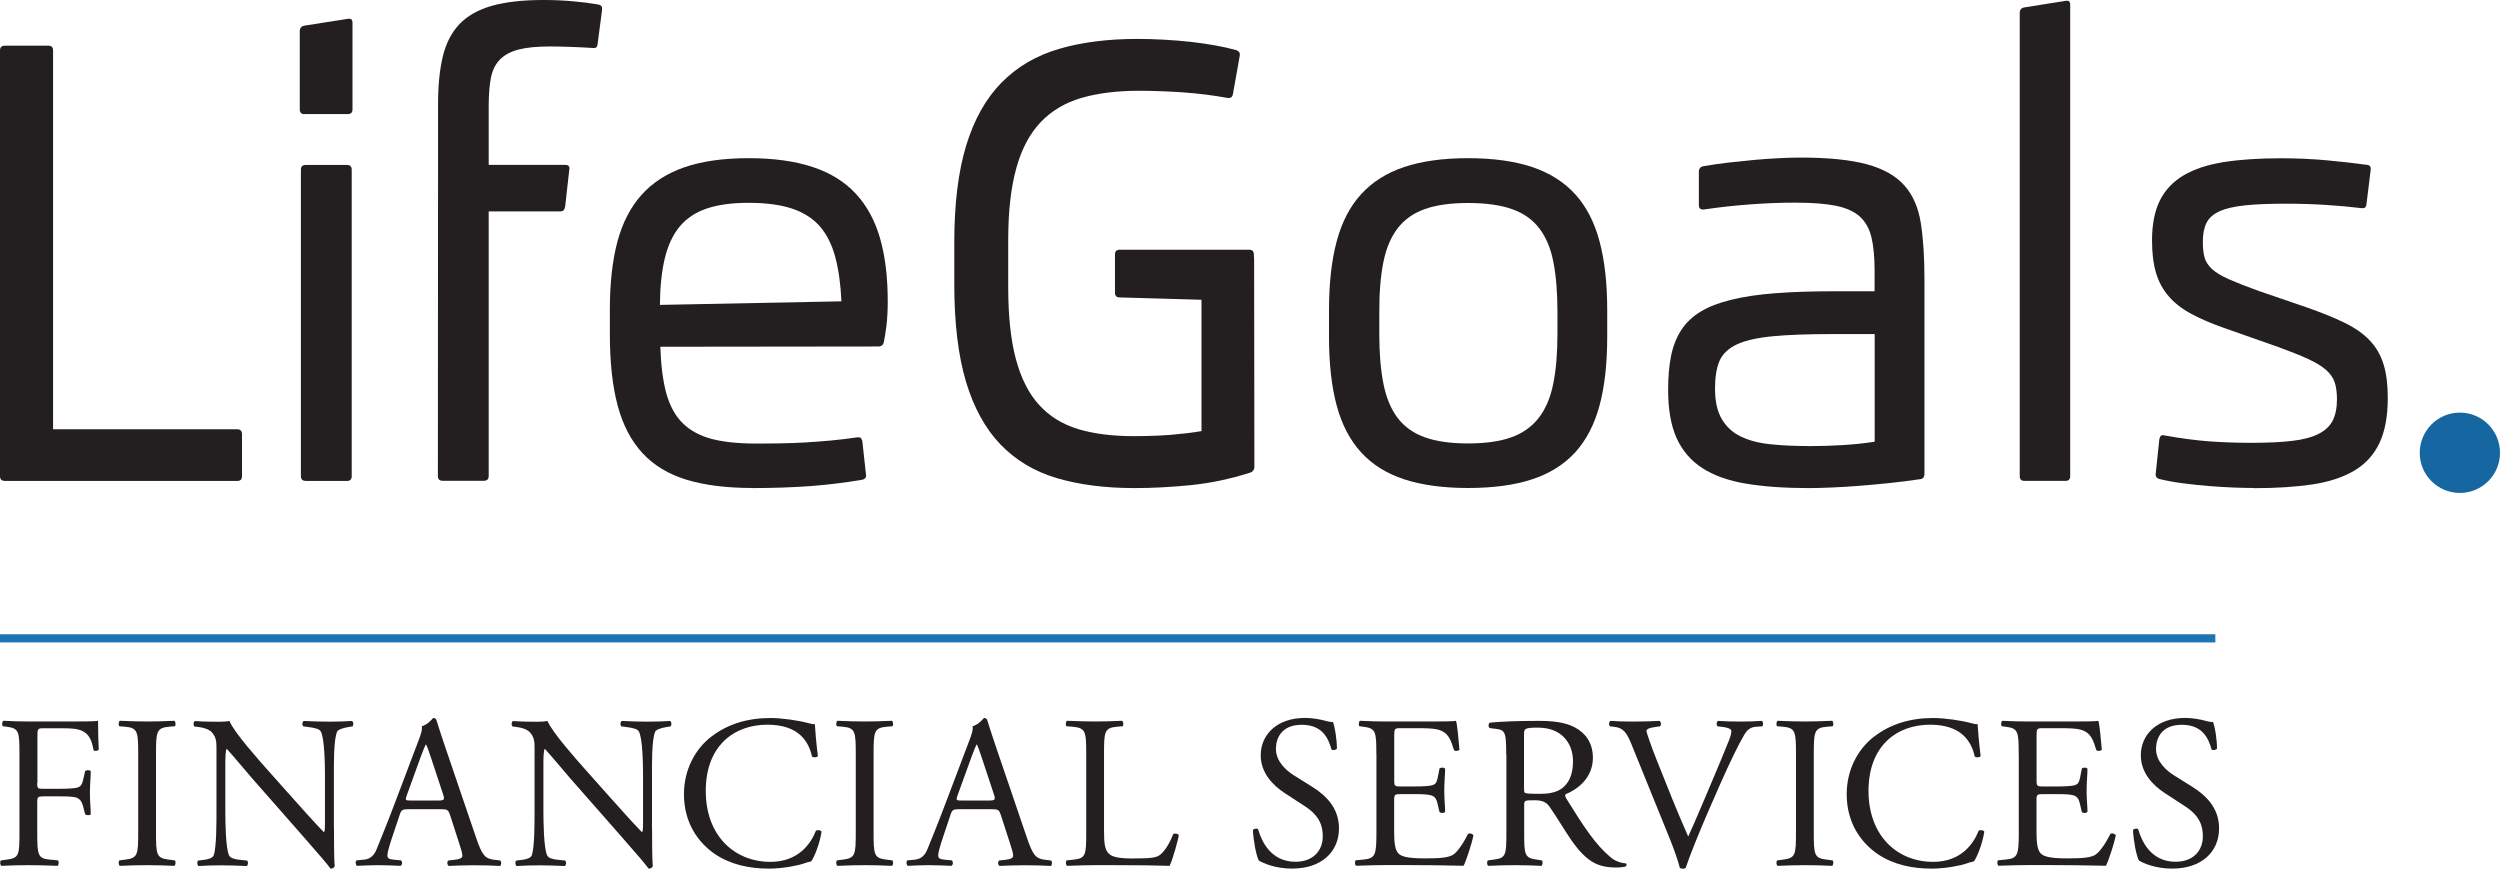 <?xml version="1.0" encoding="UTF-8"?><svg id="Layer_1" xmlns="http://www.w3.org/2000/svg" viewBox="0 0 287.81 100"><defs><style>.cls-1{fill:#1666a2;}.cls-2{fill:none;stroke:#1e73b1;stroke-miterlimit:10;stroke-width:.94px;}.cls-3{fill:#231f20;}</style></defs><path class="cls-3" d="m.54,55.36c-.36,0-.54-.18-.54-.55V5.81c0-.37.18-.55.54-.55h5.03c.36,0,.54.18.54.55v43.61h21.2c.36,0,.54.18.55.55v4.85c0,.36-.18.55-.55.55H.54Z"/><path class="cls-3" d="m35.19,55.36c-.37,0-.55-.18-.55-.55V19.53c0-.36.18-.54.55-.54h4.76c.36,0,.54.18.54.54v35.29c0,.37-.18.54-.54.55h-4.76Zm-.14-42.22c-.36,0-.54-.18-.54-.55V3.6c0-.36.18-.58.54-.65l4.99-.78c.36-.07.54.08.54.44v9.98c0,.36-.18.55-.55.54h-4.99Z"/><path class="cls-3" d="m50.43,18.99v-7c0-2.18.19-4.02.56-5.54.37-1.51,1.02-2.75,1.93-3.7.92-.95,2.17-1.65,3.74-2.09,1.57-.44,3.55-.66,5.92-.66,1.16,0,2.29.05,3.4.15,1.11.1,2.06.22,2.85.36.2.04.34.12.41.2.07.09.09.24.07.44l-.51,3.9c-.02.2-.08.34-.17.41-.09.07-.24.09-.44.06-.72-.05-1.55-.08-2.46-.12-.92-.03-1.73-.05-2.43-.05-1.5,0-2.7.12-3.62.36-.92.24-1.63.63-2.14,1.16-.51.53-.85,1.22-1.02,2.07-.17.84-.25,1.88-.26,3.11v6.93h8.8c.39,0,.55.18.48.54l-.48,4.28c-.05.2-.11.34-.19.42-.08.08-.22.12-.42.12h-8.19v30.46c0,.36-.18.54-.54.55h-4.76c-.36,0-.55-.18-.55-.55"/><path class="cls-3" d="m96.87,34.71c-.09-1.99-.33-3.71-.72-5.15-.39-1.44-.99-2.62-1.8-3.54-.81-.91-1.89-1.59-3.21-2.02-1.32-.43-2.97-.65-4.94-.65s-3.54.22-4.84.66c-1.3.44-2.34,1.14-3.13,2.09-.78.95-1.34,2.17-1.7,3.65-.35,1.48-.54,3.27-.56,5.35l20.89-.41Zm-10.26,21.47c-2.96,0-5.49-.32-7.57-.95-2.08-.64-3.77-1.65-5.07-3.06-1.3-1.4-2.26-3.23-2.86-5.47-.6-2.24-.9-4.97-.9-8.19v-2.98c0-2.94.29-5.5.86-7.68.58-2.17,1.5-3.97,2.77-5.4,1.27-1.42,2.92-2.49,4.94-3.19,2.03-.7,4.5-1.05,7.42-1.05,2.87,0,5.33.34,7.37,1.02,2.04.68,3.69,1.7,4.96,3.08,1.27,1.37,2.2,3.08,2.79,5.14.59,2.06.88,4.47.88,7.24,0,1.06-.05,2-.15,2.82-.11.81-.2,1.42-.29,1.83-.07.36-.28.55-.64.55l-25.1.03c.07,2.15.3,3.94.69,5.37.4,1.43,1.02,2.57,1.87,3.41.85.85,1.95,1.45,3.31,1.82,1.36.36,3.04.54,5.03.54.98,0,1.93,0,2.88-.02.95-.01,1.91-.05,2.86-.1.95-.06,1.92-.13,2.92-.22,1-.09,2.03-.21,3.09-.37.2-.02.35,0,.42.07.08.07.14.2.19.4l.41,3.77c.07.37-.09.58-.48.65-2.01.34-4.02.58-6.01.73-2,.14-4.19.22-6.6.22"/><path class="cls-3" d="m128.9,34.24c-.36,0-.54-.18-.54-.54v-4.41c0-.36.18-.54.54-.54h14.91c.36,0,.54.18.54.54l.03.64.03,23.78c0,.36-.17.6-.51.71-2.27.72-4.54,1.2-6.81,1.43-2.28.23-4.44.34-6.51.34-3.37,0-6.35-.39-8.93-1.15-2.58-.77-4.74-2.07-6.49-3.89-1.74-1.82-3.06-4.23-3.96-7.23-.89-3-1.34-6.74-1.34-11.23v-4.75c0-4.46.46-8.19,1.37-11.19.92-3,2.27-5.41,4.06-7.23,1.79-1.82,3.99-3.12,6.62-3.89,2.62-.77,5.64-1.15,9.03-1.15,1.02,0,2.05.03,3.1.09,1.06.06,2.07.14,3.06.25.98.11,1.92.25,2.82.41.89.16,1.69.34,2.39.54.34.11.48.34.41.68l-.78,4.38c-.07.36-.29.51-.64.44-1.59-.29-3.26-.5-5.01-.63-1.75-.12-3.47-.19-5.14-.19-2.51,0-4.72.27-6.61.81-1.89.55-3.47,1.48-4.72,2.79-1.25,1.31-2.2,3.07-2.81,5.28-.62,2.21-.94,4.97-.94,8.27v5.43c0,3.33.29,6.1.88,8.3.59,2.21,1.48,3.97,2.67,5.28,1.19,1.31,2.69,2.24,4.5,2.79,1.81.54,3.93.81,6.36.81,1.58,0,3.01-.05,4.29-.15,1.28-.11,2.47-.24,3.55-.43v-15.12s-9.44-.27-9.44-.27Z"/><path class="cls-3" d="m169.01,23.37c-1.99,0-3.65.23-4.96.69-1.31.47-2.36,1.2-3.14,2.21-.78,1.01-1.33,2.31-1.65,3.91-.32,1.6-.48,3.53-.47,5.79v2.48c0,2.24.16,4.16.48,5.75.32,1.6.87,2.91,1.64,3.93.78,1.01,1.83,1.76,3.14,2.22,1.31.47,2.97.7,4.96.7s3.64-.23,4.96-.7c1.31-.46,2.36-1.21,3.16-2.22.79-1.02,1.36-2.32,1.68-3.93.33-1.59.49-3.53.49-5.82v-2.41c0-2.24-.15-4.16-.46-5.76-.3-1.6-.85-2.9-1.63-3.92-.78-1.02-1.83-1.76-3.16-2.22-1.33-.47-3-.7-5.05-.7m0,32.81c-2.88,0-5.33-.34-7.35-1-2.03-.67-3.68-1.7-4.96-3.11-1.28-1.4-2.22-3.2-2.81-5.4-.59-2.2-.88-4.82-.88-7.88v-3.09c0-3.05.29-5.69.88-7.9.59-2.21,1.52-4.02,2.81-5.43,1.28-1.41,2.93-2.46,4.96-3.14,2.02-.68,4.48-1.02,7.35-1.02,2.89,0,5.35.34,7.39,1.02,2.02.68,3.68,1.73,4.96,3.14,1.28,1.41,2.21,3.22,2.8,5.43.59,2.21.88,4.84.88,7.9v3.09c0,3.06-.29,5.68-.88,7.88-.59,2.2-1.53,4-2.8,5.4-1.28,1.4-2.93,2.44-4.96,3.11-2.03.67-4.49,1-7.39,1"/><path class="cls-3" d="m208.14,51.36c1.36,0,2.69-.04,4.01-.12,1.31-.08,2.54-.21,3.67-.39v-12.39h-4.79c-2.86,0-5.16.08-6.93.25-1.77.17-3.14.48-4.13.93-.98.46-1.65,1.09-2.01,1.9-.35.82-.52,1.88-.52,3.19,0,1.47.26,2.65.79,3.53.52.88,1.25,1.55,2.19,2,.94.45,2.07.75,3.38.88,1.31.14,2.76.21,4.35.21m-1.39-28.02c-1.83,0-3.63.07-5.4.21-1.77.13-3.51.33-5.23.58-.36.02-.55-.14-.55-.48v-3.87c0-.36.18-.57.54-.64.91-.16,1.86-.3,2.85-.41.99-.11,1.99-.21,2.98-.31,1-.09,1.96-.16,2.87-.2.92-.05,1.74-.07,2.46-.07,3.2,0,5.74.26,7.63.77,1.89.51,3.33,1.32,4.32,2.43.99,1.11,1.62,2.55,1.9,4.33.28,1.78.42,3.92.42,6.44v22.45c0,.38-.18.59-.54.61-1.06.16-2.19.3-3.38.43-1.19.13-2.35.23-3.48.32-1.13.09-2.21.16-3.24.2-1.03.05-1.93.07-2.7.07-2.76,0-5.16-.17-7.2-.51-2.04-.34-3.72-.94-5.04-1.8-1.33-.86-2.31-2.02-2.96-3.46-.65-1.45-.97-3.3-.97-5.54,0-1.47.11-2.77.34-3.91.23-1.13.62-2.12,1.17-2.97.55-.85,1.3-1.56,2.24-2.13.94-.57,2.12-1.02,3.55-1.37,1.42-.35,3.12-.6,5.1-.75,1.97-.15,4.27-.22,6.89-.22h4.48s0-2.38,0-2.38c0-1.54-.12-2.81-.36-3.82-.24-1.01-.69-1.81-1.34-2.4-.66-.59-1.57-1-2.75-1.24-1.17-.24-2.72-.36-4.62-.36"/><path class="cls-3" d="m233.07,55.36c-.37,0-.55-.18-.55-.55V1.49c0-.36.18-.58.55-.64l4.72-.75c.37-.07.54.08.54.44v54.27c0,.37-.18.55-.54.55h-4.72Z"/><path class="cls-3" d="m259.46,56.18c-.64,0-1.4-.02-2.29-.05-.9-.03-1.83-.1-2.81-.17-.97-.08-1.95-.18-2.95-.31-1-.12-1.91-.29-2.75-.49-.39-.09-.54-.32-.48-.68l.41-3.91c.05-.2.11-.34.19-.41.08-.06.22-.08.42-.03,1.86.34,3.57.56,5.13.68,1.56.11,3.16.17,4.79.17,1.88,0,3.46-.07,4.72-.22,1.27-.14,2.29-.41,3.06-.8.77-.38,1.32-.9,1.65-1.54.33-.65.49-1.47.49-2.46,0-.77-.09-1.41-.26-1.94-.17-.52-.5-.99-.98-1.42-.49-.43-1.17-.85-2.05-1.26-.89-.41-2.04-.87-3.47-1.39l-6.28-2.21c-1.47-.52-2.73-1.06-3.77-1.63-1.04-.56-1.9-1.23-2.56-2-.67-.77-1.16-1.67-1.46-2.7-.31-1.03-.46-2.27-.46-3.72,0-1.86.3-3.39.9-4.6.6-1.21,1.51-2.18,2.73-2.9,1.22-.72,2.76-1.23,4.62-1.53,1.86-.29,4.06-.44,6.59-.44,1.84,0,3.61.08,5.34.24,1.72.16,3.23.33,4.52.51.2.02.34.08.4.17.07.09.09.24.07.44l-.48,3.9c-.02.21-.08.34-.17.41-.09.07-.24.09-.44.07-1.29-.16-2.65-.28-4.08-.37-1.42-.09-2.95-.14-4.58-.14-1.9,0-3.47.06-4.7.19-1.23.13-2.22.35-2.94.68-.72.33-1.23.77-1.51,1.34-.28.56-.42,1.29-.42,2.17,0,.7.06,1.3.19,1.78.12.49.41.93.84,1.34.44.41,1.1.81,1.95,1.19.86.38,2.02.84,3.47,1.36l5.37,1.84c1.76.61,3.25,1.21,4.46,1.8,1.22.59,2.19,1.27,2.92,2.04.74.77,1.27,1.69,1.6,2.75.33,1.06.49,2.36.49,3.91,0,2.08-.32,3.79-.95,5.15-.64,1.34-1.59,2.4-2.87,3.17-1.28.77-2.88,1.3-4.8,1.6-1.93.29-4.19.44-6.79.44"/><path class="cls-1" d="m287.81,52.13c0,2.55-2.07,4.62-4.62,4.62s-4.63-2.07-4.62-4.62c0-2.55,2.07-4.63,4.62-4.63s4.62,2.07,4.62,4.63"/><line class="cls-2" y1="73.49" x2="255.04" y2="73.49"/><path class="cls-3" d="m4.28,90.13c0,.68.08.68.83.68h1.7c1.03,0,1.83-.05,2.13-.15.28-.1.48-.23.63-.88l.23-1c.13-.15.55-.15.65,0,0,.6-.1,1.6-.1,2.53s.1,1.85.1,2.43c-.1.15-.48.15-.65,0l-.25-.98c-.13-.45-.33-.8-.8-.95-.35-.1-.98-.13-1.93-.13h-1.7c-.75,0-.83.03-.83.68v3.48c0,2.63.05,3.01,1.53,3.13l.85.08c.15.1.1.55-.05.63-1.48-.05-2.33-.08-3.33-.08-1.1,0-1.95.03-3.13.08-.15-.08-.2-.48-.05-.63l.63-.08c1.45-.18,1.5-.5,1.5-3.13v-9.02c0-2.63-.05-2.98-1.5-3.16l-.4-.05c-.15-.1-.1-.55.05-.63,1.05.05,1.9.08,2.91.08h4.61c1.6,0,3.06,0,3.38-.08,0,1.15.03,2.35.08,3.31-.08.15-.43.23-.6.08-.2-1.13-.5-2.05-1.75-2.38-.55-.15-1.38-.15-2.43-.15h-1.53c-.75,0-.75.05-.75,1v5.29Z"/><path class="cls-3" d="m15.91,86.87c0-2.66-.05-3.08-1.53-3.21l-.63-.05c-.15-.1-.1-.55.05-.63,1.25.05,2.1.08,3.16.08s1.85-.03,3.11-.08c.15.08.2.53.05.63l-.63.05c-1.48.13-1.53.55-1.53,3.21v8.92c0,2.66.05,3.01,1.53,3.18l.63.08c.15.1.1.55-.05.63-1.25-.05-2.1-.08-3.11-.08-1.05,0-1.9.03-3.16.08-.15-.08-.2-.48-.05-.63l.63-.08c1.48-.18,1.53-.53,1.53-3.18v-8.92Z"/><path class="cls-3" d="m38.45,95.34c0,.75,0,3.73.08,4.38-.05.15-.2.28-.48.28-.3-.43-1.03-1.3-3.21-3.78l-5.81-6.61c-.68-.78-2.38-2.83-2.91-3.38h-.05c-.1.3-.13.88-.13,1.63v5.46c0,1.18.03,4.43.45,5.19.15.28.65.43,1.28.48l.78.08c.15.2.13.5-.05.63-1.13-.05-2-.08-2.93-.08-1.05,0-1.73.03-2.61.08-.18-.13-.2-.48-.05-.63l.68-.08c.58-.08.98-.23,1.1-.5.35-.9.33-3.96.33-5.16v-7.24c0-.7-.03-1.23-.55-1.8-.35-.35-.95-.53-1.55-.6l-.43-.05c-.15-.15-.15-.53.05-.63,1.05.08,2.38.08,2.83.08.4,0,.83-.03,1.15-.08.5,1.28,3.46,4.58,4.28,5.51l2.43,2.73c1.73,1.93,2.96,3.33,4.13,4.53h.05c.1-.13.1-.53.1-1.05v-5.36c0-1.18-.03-4.43-.5-5.19-.15-.23-.55-.38-1.55-.5l-.43-.05c-.18-.15-.15-.55.05-.63,1.15.05,2,.08,2.96.08,1.08,0,1.73-.03,2.58-.08.2.13.2.48.05.63l-.35.05c-.8.13-1.3.33-1.4.53-.43.9-.38,4.01-.38,5.16v5.99Z"/><path class="cls-3" d="m51.79,93.79c-.18-.55-.28-.63-1.03-.63h-3.78c-.63,0-.78.08-.95.6l-.88,2.63c-.38,1.13-.55,1.8-.55,2.08,0,.3.13.45.73.5l.83.08c.18.13.18.53-.05.63-.65-.05-1.43-.05-2.61-.08-.83,0-1.73.05-2.41.08-.15-.1-.2-.5-.05-.63l.83-.08c.6-.05,1.15-.33,1.5-1.23.45-1.15,1.15-2.78,2.2-5.59l2.56-6.76c.35-.9.5-1.38.43-1.78.6-.18,1.03-.63,1.3-.95.15,0,.33.05.38.23.33,1.1.73,2.25,1.1,3.36l3.43,10.07c.73,2.15,1.05,2.53,2.13,2.66l.68.08c.18.13.13.53,0,.63-1.03-.05-1.9-.08-3.03-.08-1.2,0-2.15.05-2.88.08-.2-.1-.23-.5-.05-.63l.73-.08c.53-.05.88-.2.88-.45,0-.28-.13-.73-.33-1.33l-1.1-3.41Zm-4.96-2.23c-.2.58-.18.6.53.6h3.08c.73,0,.78-.1.55-.78l-1.35-4.08c-.2-.6-.43-1.28-.58-1.58h-.05c-.08.13-.33.73-.6,1.48l-1.58,4.36Z"/><path class="cls-3" d="m75.07,95.34c0,.75,0,3.73.08,4.38-.05.15-.2.28-.48.28-.3-.43-1.03-1.3-3.21-3.78l-5.81-6.61c-.68-.78-2.38-2.83-2.91-3.38h-.05c-.1.3-.13.88-.13,1.63v5.46c0,1.18.03,4.43.45,5.19.15.28.65.43,1.28.48l.78.08c.15.2.13.5-.05.63-1.13-.05-2-.08-2.93-.08-1.05,0-1.73.03-2.61.08-.18-.13-.2-.48-.05-.63l.68-.08c.58-.08.98-.23,1.1-.5.35-.9.33-3.96.33-5.16v-7.24c0-.7-.03-1.23-.55-1.8-.35-.35-.95-.53-1.55-.6l-.43-.05c-.15-.15-.15-.53.05-.63,1.05.08,2.38.08,2.83.08.4,0,.83-.03,1.15-.08.5,1.28,3.46,4.58,4.28,5.51l2.43,2.73c1.73,1.93,2.96,3.33,4.13,4.53h.05c.1-.13.1-.53.1-1.05v-5.36c0-1.18-.03-4.43-.5-5.19-.15-.23-.55-.38-1.55-.5l-.43-.05c-.18-.15-.15-.55.05-.63,1.15.05,2,.08,2.96.08,1.08,0,1.73-.03,2.58-.08.2.13.2.48.05.63l-.35.05c-.8.13-1.3.33-1.4.53-.43.9-.38,4.01-.38,5.16v5.99Z"/><path class="cls-3" d="m81.92,84.79c1.83-1.43,4.16-2.13,6.76-2.13,1.35,0,3.26.28,4.43.6.3.08.48.13.7.1.03.58.15,2.15.35,3.68-.13.18-.5.2-.68.05-.38-1.7-1.5-3.66-5.14-3.66-3.83,0-7.09,2.43-7.09,7.62s3.33,8.17,7.44,8.17c3.23,0,4.66-2.1,5.24-3.58.18-.13.55-.08.65.1-.18,1.3-.83,2.96-1.2,3.43-.3.05-.6.15-.88.25-.55.2-2.35.58-3.96.58-2.25,0-4.41-.45-6.24-1.68-2-1.38-3.56-3.66-3.56-6.89,0-2.78,1.25-5.16,3.16-6.64Z"/><path class="cls-3" d="m98.52,86.87c0-2.66-.05-3.08-1.53-3.21l-.63-.05c-.15-.1-.1-.55.05-.63,1.25.05,2.1.08,3.16.08s1.85-.03,3.11-.08c.15.08.2.53.05.63l-.63.05c-1.48.13-1.53.55-1.53,3.21v8.92c0,2.66.05,3.01,1.53,3.18l.63.08c.15.1.1.55-.05.63-1.25-.05-2.1-.08-3.11-.08-1.05,0-1.9.03-3.16.08-.15-.08-.2-.48-.05-.63l.63-.08c1.48-.18,1.53-.53,1.53-3.18v-8.92Z"/><path class="cls-3" d="m115.2,93.79c-.18-.55-.28-.63-1.03-.63h-3.78c-.63,0-.78.08-.95.6l-.88,2.63c-.38,1.13-.55,1.8-.55,2.08,0,.3.13.45.73.5l.83.08c.18.13.18.53-.05.63-.65-.05-1.43-.05-2.61-.08-.83,0-1.73.05-2.41.08-.15-.1-.2-.5-.05-.63l.83-.08c.6-.05,1.15-.33,1.5-1.23.45-1.15,1.15-2.78,2.2-5.59l2.56-6.76c.35-.9.5-1.38.43-1.78.6-.18,1.03-.63,1.3-.95.15,0,.33.05.38.23.33,1.1.73,2.25,1.1,3.36l3.43,10.07c.73,2.15,1.05,2.53,2.13,2.66l.68.08c.18.13.13.53,0,.63-1.03-.05-1.9-.08-3.03-.08-1.2,0-2.15.05-2.88.08-.2-.1-.23-.5-.05-.63l.73-.08c.53-.05.88-.2.88-.45,0-.28-.13-.73-.33-1.33l-1.1-3.41Zm-4.96-2.23c-.2.58-.18.6.53.6h3.08c.73,0,.78-.1.55-.78l-1.35-4.08c-.2-.6-.43-1.28-.58-1.58h-.05c-.08.13-.33.73-.6,1.48l-1.58,4.36Z"/><path class="cls-3" d="m125.05,86.82c0-2.63-.05-3.03-1.63-3.16l-.63-.05c-.15-.1-.1-.55.05-.63,1.4.05,2.25.08,3.26.08s1.83-.03,3.08-.08c.15.08.2.53.05.63l-.6.05c-1.48.13-1.53.53-1.53,3.16v8.72c0,1.58.08,2.23.53,2.71.28.28.75.58,2.73.58,2.13,0,2.66-.1,3.06-.33.5-.3,1.15-1.2,1.65-2.48.15-.13.63-.03.63.15,0,.28-.7,2.83-1.05,3.51-1.28-.05-3.66-.08-6.24-.08h-2.3c-1.05,0-1.85.03-3.26.08-.15-.08-.2-.48-.05-.63l.75-.08c1.45-.15,1.5-.5,1.5-3.13v-9.02Z"/><path class="cls-3" d="m148.83,100c-2.1,0-3.43-.65-3.91-.93-.3-.55-.63-2.33-.68-3.51.13-.18.5-.23.6-.08.38,1.28,1.4,3.73,4.31,3.73,2.1,0,3.13-1.38,3.13-2.88,0-1.1-.23-2.33-2.05-3.51l-2.38-1.55c-1.25-.83-2.71-2.25-2.71-4.31,0-2.38,1.85-4.31,5.11-4.31.78,0,1.68.15,2.33.33.33.1.68.15.88.15.23.6.45,2,.45,3.06-.1.15-.5.23-.63.08-.33-1.2-1-2.83-3.41-2.83s-2.98,1.63-2.98,2.78c0,1.45,1.2,2.51,2.13,3.08l2,1.25c1.58.98,3.13,2.43,3.13,4.81,0,2.76-2.08,4.63-5.34,4.63Z"/><path class="cls-3" d="m158.45,86.82c0-2.61-.05-2.98-1.53-3.16l-.4-.05c-.15-.1-.1-.55.05-.63,1.08.05,1.93.08,2.96.08h4.71c1.6,0,3.08,0,3.38-.08.15.43.3,2.23.4,3.33-.1.15-.5.2-.63.05-.38-1.18-.6-2.05-1.9-2.38-.53-.13-1.33-.15-2.43-.15h-1.8c-.75,0-.75.05-.75,1v5.01c0,.7.08.7.83.7h1.45c1.05,0,1.83-.05,2.13-.15.3-.1.48-.25.6-.88l.2-1.03c.13-.15.55-.15.65.03,0,.6-.1,1.58-.1,2.53,0,.9.1,1.85.1,2.41-.1.18-.53.18-.65.03l-.23-.98c-.1-.45-.28-.83-.78-.95-.35-.1-.95-.13-1.93-.13h-1.45c-.75,0-.83.03-.83.68v3.53c0,1.33.08,2.18.48,2.61.3.3.83.58,3.03.58,1.93,0,2.66-.1,3.21-.38.45-.25,1.13-1.13,1.78-2.43.18-.13.53-.05.63.18-.18.88-.8,2.81-1.13,3.48-2.25-.05-4.48-.08-6.71-.08h-2.25c-1.08,0-1.93.03-3.41.08-.15-.08-.2-.48-.05-.63l.83-.08c1.43-.13,1.55-.5,1.55-3.13v-9.02Z"/><path class="cls-3" d="m173.4,86.85c0-2.38-.08-2.81-1.1-2.93l-.8-.1c-.18-.13-.18-.53.03-.63,1.4-.13,3.13-.2,5.59-.2,1.55,0,3.03.13,4.18.75,1.2.63,2.08,1.75,2.08,3.51,0,2.38-1.88,3.68-3.13,4.18-.13.15,0,.4.13.6,2,3.23,3.33,5.24,5.04,6.66.43.38,1.05.65,1.73.7.13.05.15.25.03.35-.23.08-.63.13-1.1.13-2.13,0-3.41-.63-5.19-3.16-.65-.93-1.68-2.66-2.46-3.78-.38-.55-.78-.8-1.78-.8-1.13,0-1.18.03-1.18.55v3.16c0,2.63.05,2.93,1.5,3.13l.53.08c.15.13.1.55-.05.63-1.13-.05-1.98-.08-2.98-.08-1.05,0-1.95.03-3.13.08-.15-.08-.2-.45-.05-.63l.63-.08c1.45-.18,1.5-.5,1.5-3.13v-8.99Zm2.05,3.58c0,.45,0,.73.08.83.08.08.45.13,1.73.13.9,0,1.85-.1,2.58-.65.68-.53,1.25-1.4,1.25-3.11,0-1.98-1.23-3.86-4.01-3.86-1.55,0-1.63.1-1.63.8v5.86Z"/><path class="cls-3" d="m187.84,85.72c-.58-1.4-.95-1.93-2.03-2.05l-.45-.05c-.18-.15-.15-.5.05-.63.73.05,1.53.08,2.61.08s1.98-.03,3.03-.08c.18.1.23.48.05.63l-.38.05c-.95.13-1.15.28-1.18.48.05.25.48,1.6,1.25,3.51,1.15,2.91,2.3,5.79,3.56,8.64.78-1.65,1.83-4.23,2.41-5.56.73-1.7,1.9-4.53,2.33-5.61.2-.53.23-.8.23-.98s-.25-.38-1.13-.48l-.45-.05c-.18-.15-.13-.53.05-.63.7.05,1.65.08,2.61.08.83,0,1.6-.03,2.43-.08.18.1.18.5.05.63l-.75.05c-.6.05-.98.35-1.3.88-.7,1.18-1.68,3.21-2.81,5.76l-1.35,3.08c-1,2.3-2.18,5.21-2.61,6.54-.08.05-.18.08-.28.08-.13,0-.25-.03-.38-.08-.28-1.05-.73-2.28-1.15-3.33l-4.41-10.87Z"/><path class="cls-3" d="m206.76,86.87c0-2.66-.05-3.08-1.53-3.21l-.63-.05c-.15-.1-.1-.55.05-.63,1.25.05,2.1.08,3.16.08s1.85-.03,3.11-.08c.15.08.2.53.05.63l-.63.05c-1.48.13-1.53.55-1.53,3.21v8.92c0,2.66.05,3.01,1.53,3.18l.63.08c.15.1.1.55-.05.63-1.25-.05-2.1-.08-3.11-.08-1.05,0-1.9.03-3.16.08-.15-.08-.2-.48-.05-.63l.63-.08c1.48-.18,1.53-.53,1.53-3.18v-8.92Z"/><path class="cls-3" d="m215.78,84.79c1.83-1.43,4.16-2.13,6.76-2.13,1.35,0,3.26.28,4.43.6.3.08.48.13.7.1.03.58.15,2.15.35,3.68-.13.18-.5.2-.68.05-.38-1.7-1.5-3.66-5.14-3.66-3.83,0-7.09,2.43-7.09,7.62s3.33,8.17,7.44,8.17c3.23,0,4.66-2.1,5.24-3.58.18-.13.55-.08.65.1-.18,1.3-.83,2.96-1.2,3.43-.3.05-.6.15-.88.25-.55.2-2.35.58-3.96.58-2.25,0-4.41-.45-6.24-1.68-2-1.38-3.56-3.66-3.56-6.89,0-2.78,1.25-5.16,3.16-6.64Z"/><path class="cls-3" d="m232.4,86.82c0-2.61-.05-2.98-1.53-3.16l-.4-.05c-.15-.1-.1-.55.05-.63,1.08.05,1.93.08,2.96.08h4.71c1.6,0,3.08,0,3.38-.08.15.43.3,2.23.4,3.33-.1.15-.5.2-.63.05-.38-1.18-.6-2.05-1.9-2.38-.53-.13-1.33-.15-2.43-.15h-1.8c-.75,0-.75.05-.75,1v5.01c0,.7.08.7.83.7h1.45c1.05,0,1.83-.05,2.13-.15.3-.1.48-.25.6-.88l.2-1.03c.13-.15.55-.15.65.03,0,.6-.1,1.58-.1,2.53,0,.9.1,1.85.1,2.41-.1.18-.53.18-.65.03l-.23-.98c-.1-.45-.28-.83-.78-.95-.35-.1-.95-.13-1.93-.13h-1.45c-.75,0-.83.03-.83.68v3.53c0,1.33.08,2.18.48,2.61.3.3.83.58,3.03.58,1.93,0,2.66-.1,3.21-.38.45-.25,1.13-1.13,1.78-2.43.18-.13.53-.05.63.18-.18.88-.8,2.81-1.13,3.48-2.25-.05-4.48-.08-6.71-.08h-2.25c-1.08,0-1.93.03-3.41.08-.15-.08-.2-.48-.05-.63l.83-.08c1.43-.13,1.55-.5,1.55-3.13v-9.02Z"/><path class="cls-3" d="m250.15,100c-2.1,0-3.43-.65-3.91-.93-.3-.55-.63-2.33-.68-3.51.13-.18.5-.23.6-.08.38,1.28,1.4,3.73,4.31,3.73,2.1,0,3.13-1.38,3.13-2.88,0-1.1-.23-2.33-2.05-3.51l-2.38-1.55c-1.25-.83-2.71-2.25-2.71-4.31,0-2.38,1.85-4.31,5.11-4.31.78,0,1.68.15,2.33.33.33.1.68.15.88.15.23.6.45,2,.45,3.06-.1.15-.5.23-.63.08-.33-1.2-1-2.83-3.41-2.83s-2.98,1.63-2.98,2.78c0,1.45,1.2,2.51,2.13,3.08l2,1.25c1.58.98,3.13,2.43,3.13,4.81,0,2.76-2.08,4.63-5.34,4.63Z"/></svg>